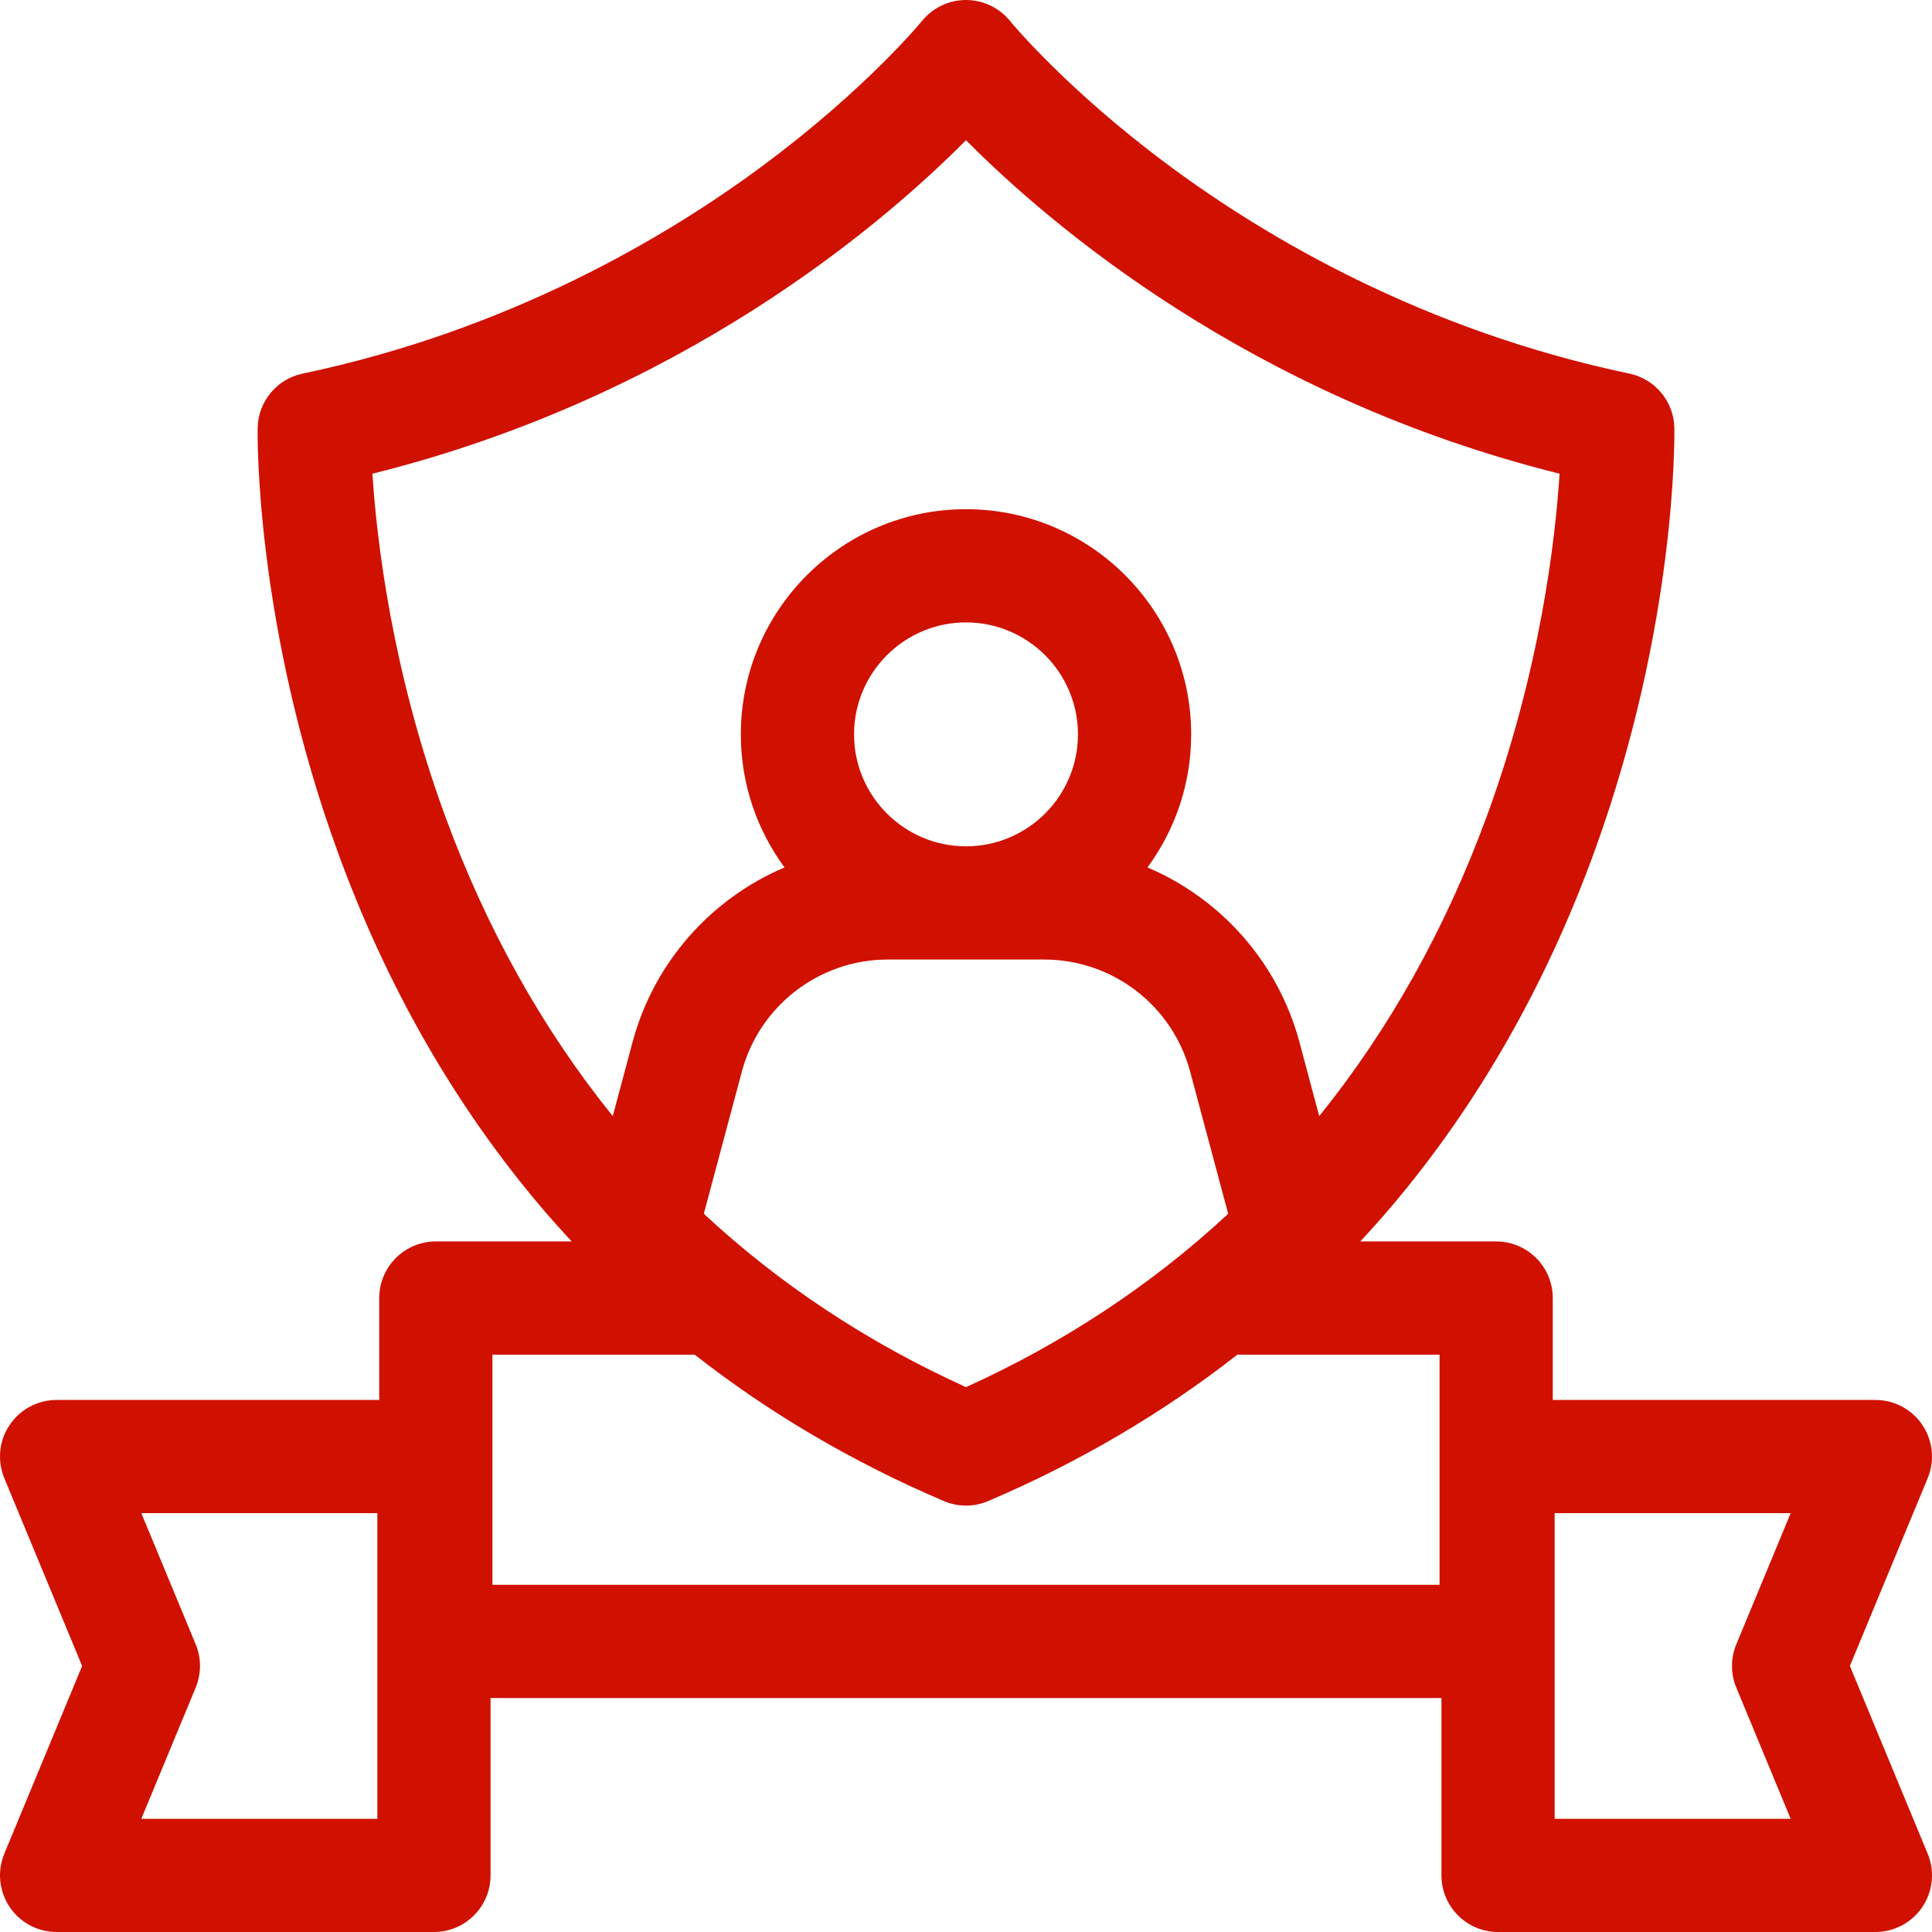 <svg width="95" height="95" viewBox="0 0 95 95" fill="none" xmlns="http://www.w3.org/2000/svg">
<g id="safety 1" clip-path="url(#clip0_4_136)">
<path id="Vector" d="M90.962 81.919L94.788 72.686C95.144 71.828 95.047 70.848 94.531 70.075C94.015 69.302 93.147 68.838 92.217 68.838H76.353V63.828C76.353 62.291 75.106 61.044 73.569 61.044H66.888C67.408 60.484 67.919 59.915 68.415 59.33C72.642 54.34 75.998 48.474 78.392 41.895C82.449 30.744 82.338 21.438 82.331 21.047C82.309 19.749 81.391 18.638 80.12 18.371C69.947 16.235 62.224 11.651 57.537 8.182C52.418 4.393 49.691 1.064 49.667 1.035C49.14 0.381 48.343 0.002 47.503 0C47.502 0 47.5 0 47.498 0C46.66 0 45.865 0.38 45.336 1.031C45.309 1.064 42.581 4.393 37.462 8.182C32.775 11.651 25.052 16.235 14.879 18.371C13.608 18.638 12.691 19.749 12.669 21.047C12.662 21.438 12.55 30.744 16.608 41.895C19.001 48.474 22.358 54.34 26.585 59.33C27.08 59.915 27.592 60.484 28.111 61.044H21.431C19.894 61.044 18.647 62.291 18.647 63.828V68.838H2.783C1.854 68.838 0.985 69.302 0.469 70.075C-0.048 70.848 -0.144 71.828 0.212 72.686L4.038 81.919L0.212 91.151C-0.144 92.01 -0.047 92.99 0.469 93.763C0.985 94.536 1.854 95 2.783 95H21.338C22.875 95 24.121 93.754 24.121 92.217V83.496H70.879V92.217C70.879 93.754 72.125 95 73.662 95H92.217C93.146 95 94.014 94.536 94.531 93.763C95.047 92.99 95.144 92.01 94.788 91.151L90.962 81.919ZM34.608 59.683L36.48 52.688C37.346 49.446 40.296 47.182 43.652 47.182H51.348C54.704 47.182 57.654 49.446 58.52 52.689L60.392 59.683C56.661 63.153 52.345 66.01 47.5 68.209C42.655 66.01 38.339 63.153 34.608 59.683ZM47.518 41.615H47.482C44.455 41.605 41.995 39.14 41.995 36.11C41.995 33.074 44.464 30.605 47.5 30.605C50.535 30.605 53.005 33.074 53.005 36.11C53.005 39.14 50.545 41.605 47.518 41.615ZM21.906 40.175C19.26 32.976 18.519 26.512 18.313 23.293C33.495 19.511 43.382 11.044 47.5 6.894C51.618 11.044 61.504 19.511 76.687 23.293C76.481 26.513 75.74 32.977 73.094 40.175C71.068 45.687 68.303 50.628 64.869 54.881L63.898 51.25C62.842 47.302 60.021 44.185 56.424 42.653C57.773 40.818 58.572 38.556 58.572 36.11C58.572 30.005 53.605 25.038 47.5 25.038C41.395 25.038 36.428 30.005 36.428 36.11C36.428 38.556 37.227 40.818 38.575 42.653C34.978 44.185 32.157 47.302 31.102 51.249L30.13 54.881C26.697 50.628 23.932 45.687 21.906 40.175ZM18.555 89.433H6.949L9.622 82.984C9.904 82.302 9.904 81.535 9.622 80.853L6.949 74.404H18.555V89.433ZM70.786 77.929H24.214V66.611H34.157C37.832 69.488 41.926 71.897 46.407 73.809C46.756 73.958 47.128 74.033 47.5 74.033C47.872 74.033 48.243 73.959 48.593 73.809C53.074 71.897 57.168 69.488 60.843 66.611H70.786V77.929ZM85.378 82.984L88.05 89.433H76.445V74.404H88.051L85.378 80.853C85.095 81.535 85.095 82.302 85.378 82.984Z" fill="#D01100"/>
</g>
<defs>
<clipPath id="clip0_4_136">
<rect width="95" height="95" fill="white"/>
</clipPath>
</defs>
</svg>
